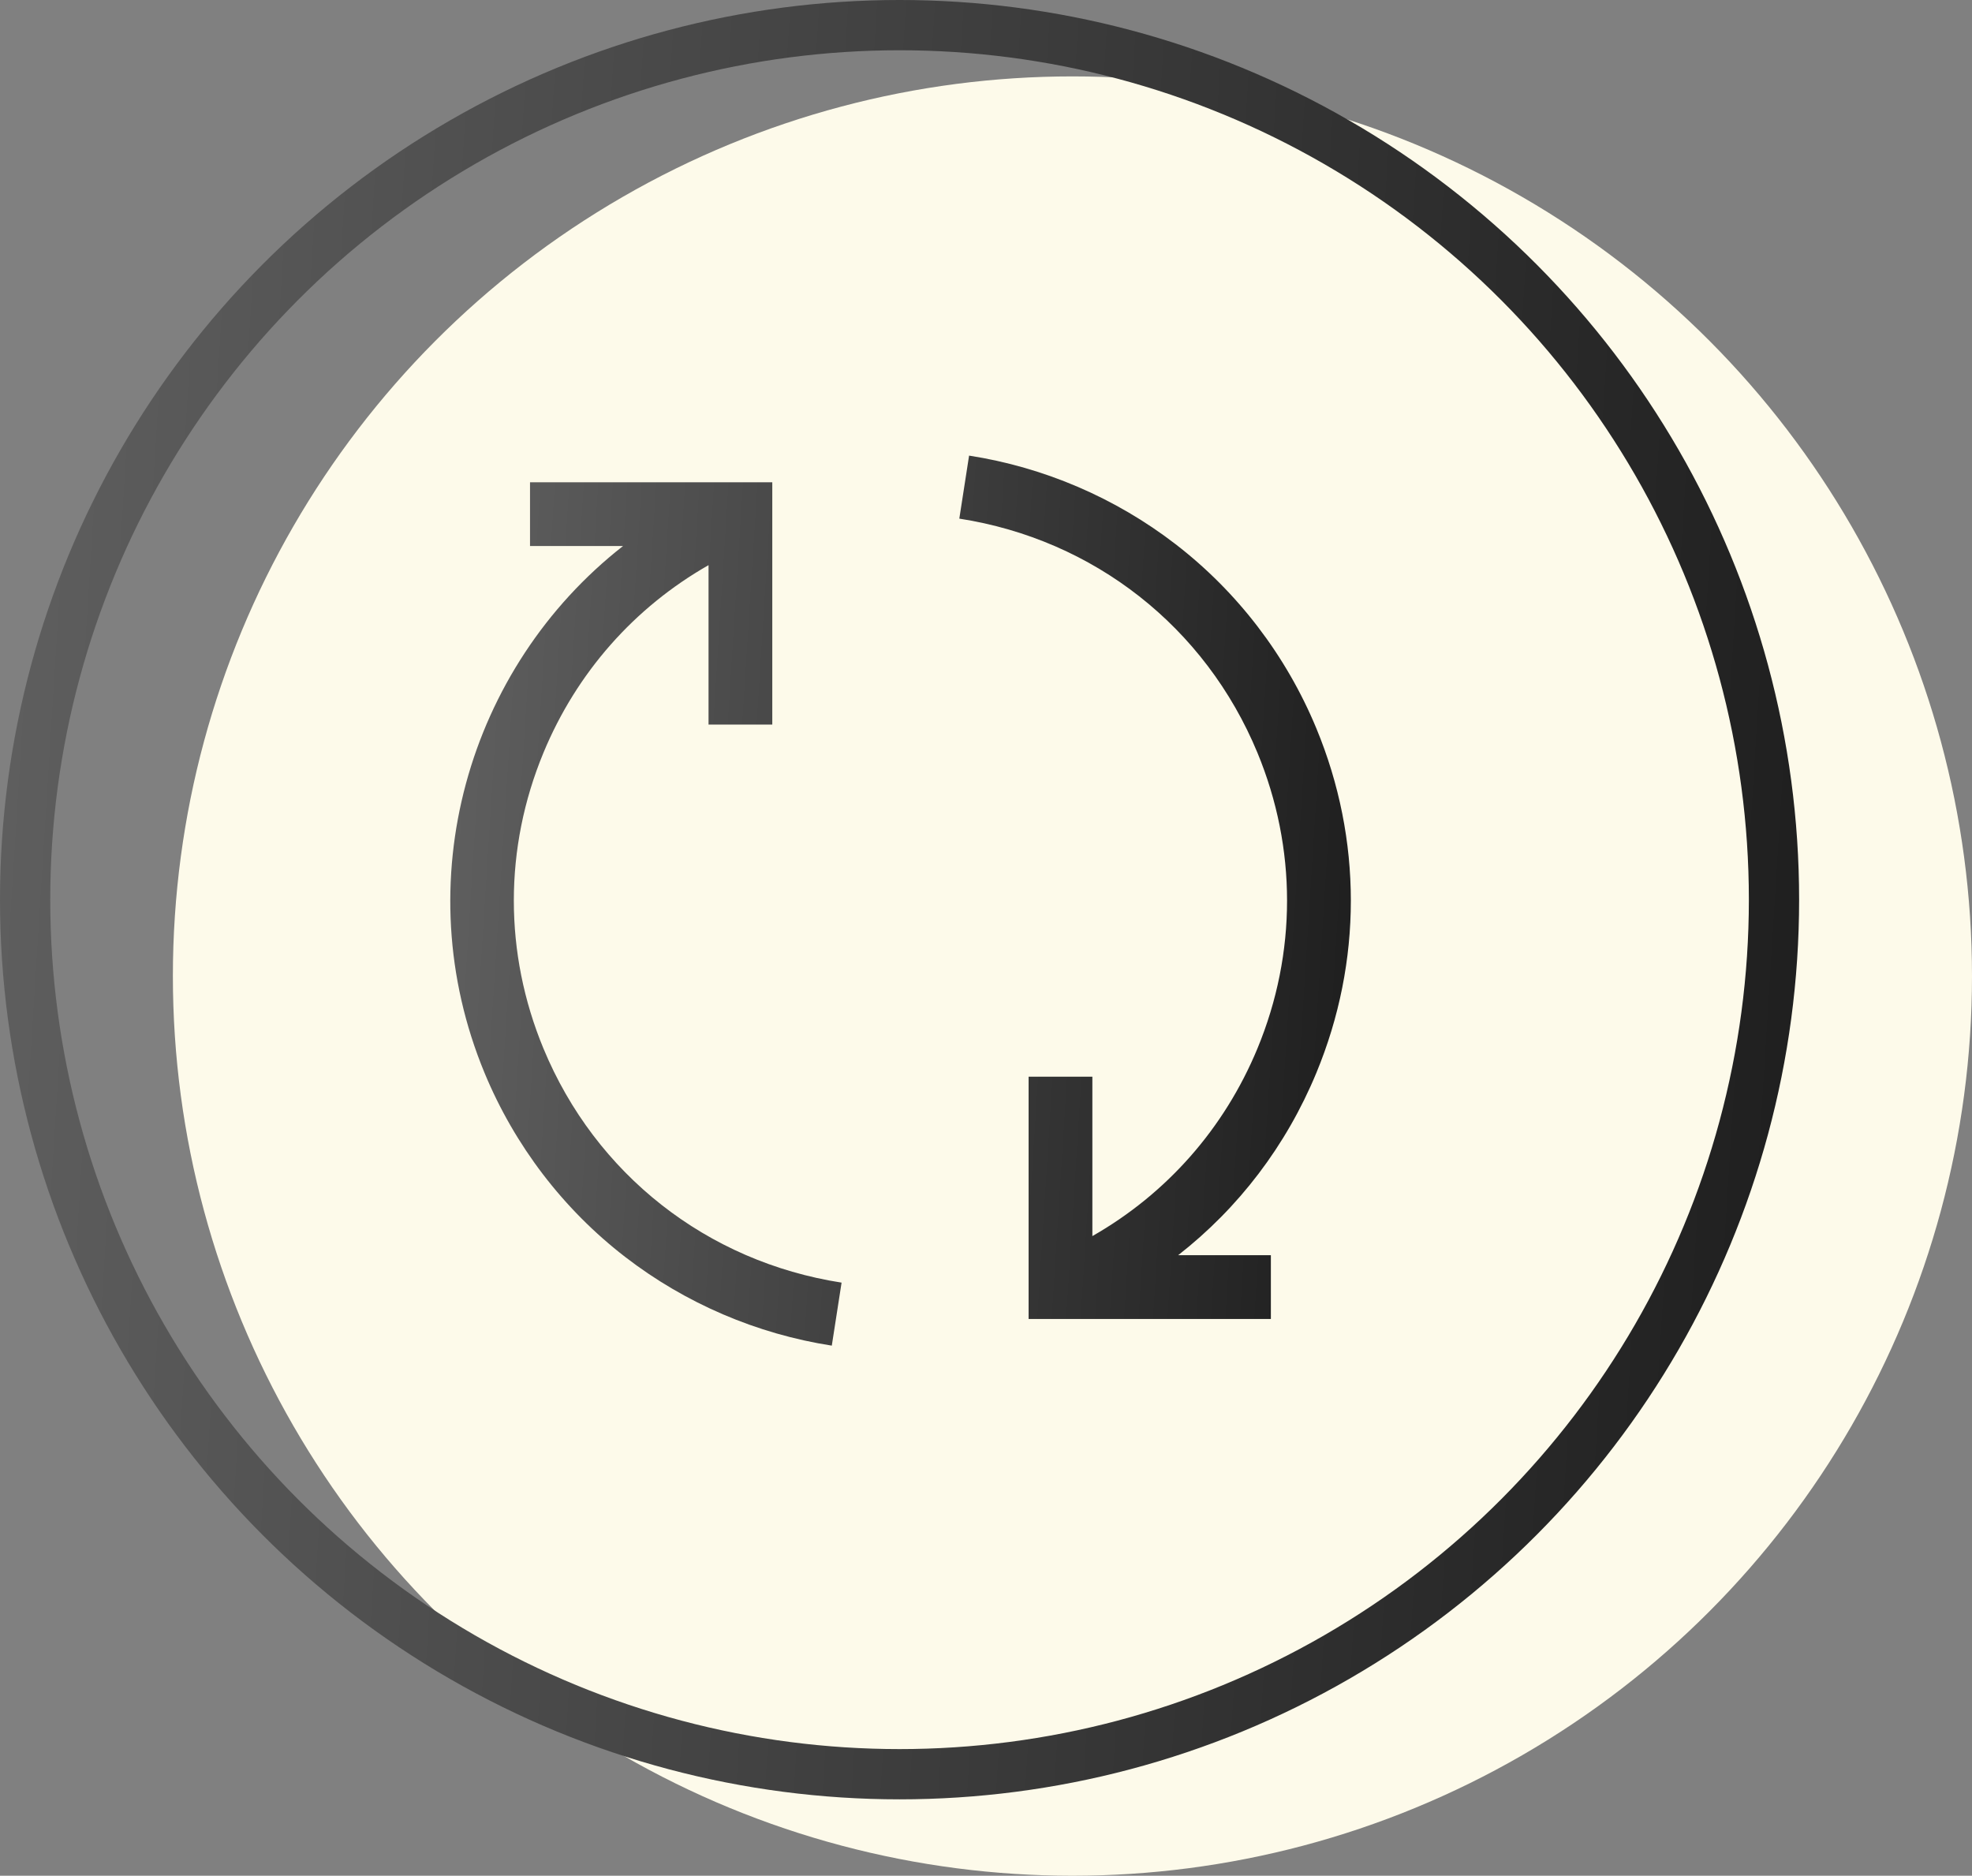 <svg width="981" height="933" viewBox="0 0 981 933" fill="none" xmlns="http://www.w3.org/2000/svg">
<rect x="0" y="0" width="981" height="933" fill="#808080" stroke="none"/>
<circle cx="533.5" cy="485.5" r="447.5" fill="#FDFAEA"/>
<circle cx="447.5" cy="447.5" r="435" stroke="url(#paint0_linear_1_80)" stroke-width="25"/>
<path d="M270.35 521.531C250.701 474.095 250.7 421.847 270.35 374.411C286.858 334.557 315.577 302.114 352.468 281.106V360.403H384.184V239.886H263.666V271.602H309.924C232.748 332.036 201.746 438.789 241.047 533.669C256.025 569.828 280.238 601.499 311.07 625.26C340.962 648.295 376.483 663.532 413.791 669.321L418.656 637.979C351.689 627.588 296.248 584.056 270.35 521.531ZM654.833 533.669C677.723 478.407 677.723 417.536 654.833 362.274C639.855 326.115 615.642 294.444 584.809 270.684C554.917 247.648 519.395 232.411 482.087 226.622L477.224 257.964C544.19 268.355 599.63 311.887 625.529 374.412C645.177 421.848 645.177 474.096 625.529 521.532C609.022 561.386 580.301 593.829 543.412 614.837V535.54H511.696V656.058H632.213V624.341H586.092C616.173 600.853 639.831 569.886 654.833 533.669Z" fill="url(#paint1_linear_1_80)"/>
<defs>
<linearGradient id="paint0_linear_1_80" x1="931.493" y1="1162.5" x2="-128.492" y2="1095.95" gradientUnits="userSpaceOnUse">
<stop stop-color="#1A1A1A"/>
<stop offset="1" stop-color="#646464"/>
</linearGradient>
<linearGradient id="paint1_linear_1_80" x1="690.267" y1="801.636" x2="159.733" y2="767.93" gradientUnits="userSpaceOnUse">
<stop stop-color="#1A1A1A"/>
<stop offset="1" stop-color="#646464"/>
</linearGradient>
</defs>
</svg>
